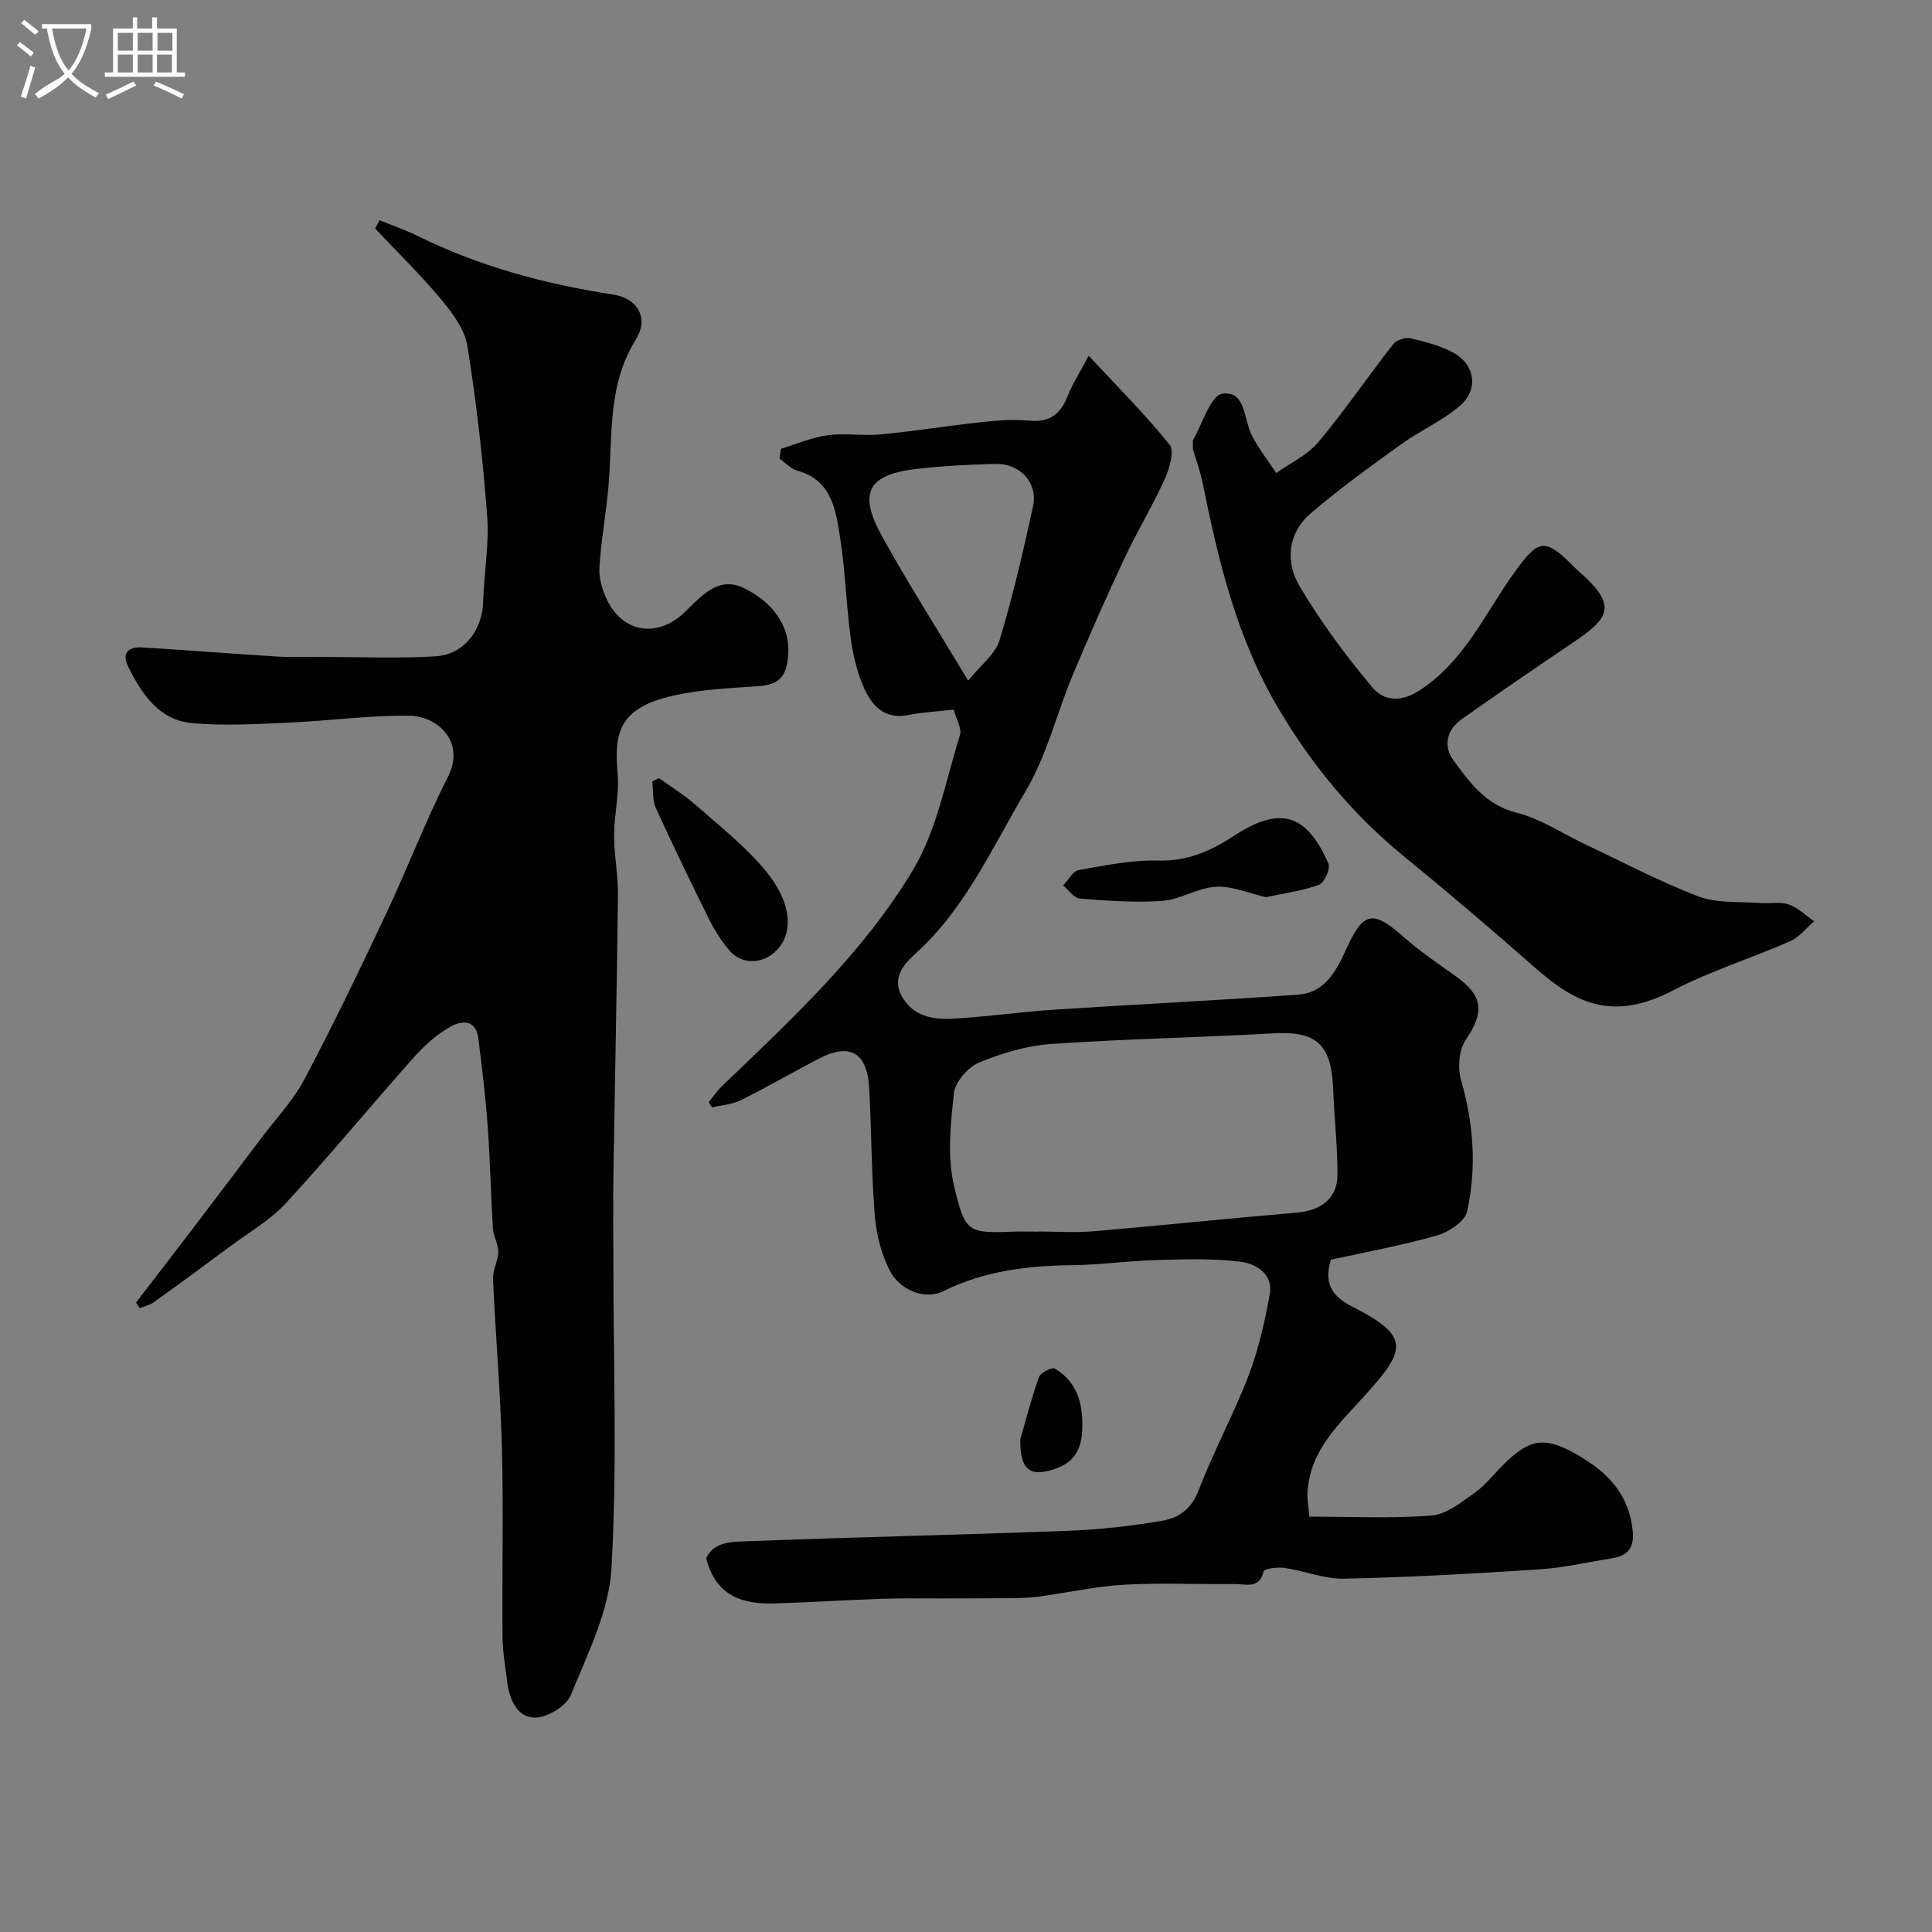 <svg enable-background="new 0 0 400 400" viewBox="0 0 400 400" xmlns="http://www.w3.org/2000/svg"><rect x="0" y="0" width="400" height="400" fill="#808080" stroke="none"/><path d="m6.4 11.7c-1-.8-1.9-1.6-2.9-2.3l.6-.7c.9.7 1.9 1.4 2.9 2.2zm-2.1 8.3c.7-2.1 1.4-4.2 2-6.4.2.1.6.3 1 .4-.7 2.3-1.3 4.4-1.9 6.4zm3-12.8c-1.1-.9-2.1-1.7-2.9-2.4l.6-.7c1 .8 2 1.5 3 2.4zm1.4-1.3v-.9h10.2v.9c-.9 4.2-2.3 7.3-4.1 9.4 1.3 1.4 3.2 2.7 5.7 4-.2.2-.4.5-.7.9-2.5-1.4-4.4-2.7-5.7-4.2-1.4 1.5-3.5 3-6.1 4.4 0 0 0 0-.1-.1-.3-.4-.5-.7-.7-.8 2.7-2.3 4.7-2.8 6.2-4.2-1.8-2.2-3-5.3-3.7-9.4zm9.2 0h-7.1c.6 3.8 1.7 6.7 3.4 8.7 1.7-2 2.9-4.8 3.7-8.7z" fill="#fbfcfa"/><path d="m31.6 3.6h.9v2.3h4.1v9.1h1.7v.9h-16.6v-.9h1.7v-9.1h4.1v-2.3h.9v2.3h3.1v-2.3zm-4 13.3.6.8c-1.9.9-3.8 1.9-5.8 2.8-.2-.3-.3-.6-.5-.9 2-.9 3.9-1.8 5.7-2.7zm-3.2-10.1v3.7h3.1v-3.7zm0 4.5v3.7h3.1v-3.7zm4.1-4.5v3.7h3.1v-3.7zm0 4.5v3.7h3.1v-3.7zm9.1 9.1c-2.1-1.1-4.1-2-5.8-2.7l.5-.8c2.2.9 4.1 1.8 5.8 2.6zm-1.9-13.6h-3.1v3.7h3.1zm-3.2 4.5v3.7h3.1v-3.7z" fill="#fbfcfa"/><g fill="#010100"><path d="m275.55 260.81c-1.65 5.28.65 7.79 4.46 9.73 12.06 6.14 11.13 8.91 2.58 18.37-5.26 5.82-11.26 11.21-11.87 19.79-.12 1.66.2 3.34.34 5.3 8.68 0 17.03.42 25.3-.22 3.07-.24 6.13-2.7 8.85-4.63 2.28-1.61 4.06-3.93 6.07-5.93 5.56-5.55 8.72-5.84 15.51-1.89 6.22 3.61 10.64 8.28 11.26 15.88.28 3.35-1.13 4.9-4.21 5.39-5 .8-9.97 1.98-15 2.31-13.51.89-27.04 1.65-40.57 1.94-4.08.09-8.18-1.63-12.31-2.23-1.45-.21-4.21.15-4.34.72-.89 3.74-3.68 2.59-5.89 2.62-7.66.09-15.35-.3-22.99.14-6 .35-11.94 1.69-17.92 2.49-1.96.26-3.95.28-5.93.3-4.69.05-9.39.03-14.08.05-4.19.01-8.39-.07-12.57.08-7.27.25-14.53.73-21.8.95-6.57.2-12.19-1.38-14.23-9.33 1.54-3.57 5.56-3.43 8.89-3.55 22.02-.85 44.05-1.32 66.08-2.16 6.54-.25 13.11-.98 19.56-2.1 3.29-.57 5.96-2.42 7.42-6.26 3.06-8.06 7.26-15.7 10.34-23.76 2.07-5.42 3.37-11.2 4.4-16.93.73-4.11-2.9-6.25-5.97-6.64-5.77-.74-11.7-.52-17.55-.36-5.77.16-11.52.99-17.28 1.06-9.28.11-18.35 1.17-26.72 5.36-3.87 1.94-9.13-.18-11.2-4.3-1.7-3.39-2.74-7.35-3.05-11.15-.71-8.74-.7-17.53-1.15-26.29-.4-7.71-3.95-9.78-10.6-6.3-5.36 2.81-10.6 5.84-16.02 8.53-1.78.89-3.95 1.01-5.94 1.49-.23-.37-.46-.74-.69-1.1.95-1.14 1.79-2.38 2.85-3.4 14.42-13.86 29.25-27.56 39.53-44.82 4.92-8.27 6.71-18.43 9.65-27.81.41-1.3-.72-3.08-1.3-5.23-3.04.35-6.28.51-9.43 1.12-5.17 1.01-7.69-2.19-9.33-6.03-1.38-3.23-2.17-6.82-2.63-10.33-.9-6.83-1.08-13.76-2.16-20.55-.9-5.67-1.74-11.73-8.84-13.68-1.36-.37-2.47-1.66-3.69-2.53.1-.67.2-1.33.3-2 3.22-.97 6.39-2.36 9.69-2.81 3.6-.49 7.35.18 10.98-.17 6.98-.67 13.92-1.8 20.89-2.55 3.29-.35 6.66-.62 9.93-.3 4.21.41 6.43-1.4 7.88-5.1.93-2.36 2.33-4.53 4.35-8.34 6.15 6.63 11.81 12.24 16.76 18.43 1.04 1.31-.03 4.94-1.01 7.1-2.53 5.59-5.74 10.87-8.35 16.43-3.73 7.97-7.31 16.02-10.7 24.14-3.33 7.98-5.37 16.68-9.73 24.01-6.86 11.54-12.35 24.11-22.62 33.48-2.22 2.02-5.29 4.95-3.05 9 2.31 4.18 6.4 4.89 10.5 4.67 7.04-.38 14.05-1.41 21.09-1.87 16.79-1.1 33.61-1.91 50.4-3.1 5.98-.42 8.17-5.41 10.34-10.08 3.3-7.1 5.33-7.35 11.34-2.07 3.42 3.01 7.21 5.63 10.94 8.26 5.8 4.09 6.06 7.48 2.14 13.27-1.41 2.09-1.68 5.81-.95 8.34 2.62 9.04 3.24 18.14 1.24 27.19-.46 2.07-3.85 4.27-6.3 4.96-7.31 2.08-14.82 3.44-21.89 5zm-60.59-5.81c0-.01 0-.02 0-.03 3.83 0 7.68.28 11.48-.05 14.06-1.2 28.1-2.68 42.16-3.87 4.88-.42 8.29-2.98 8.31-7.75.02-5.95-.67-11.89-.89-17.84-.35-9.25-3.5-12.01-12.28-11.52-15.34.87-30.72 1.14-46.05 2.2-5.07.35-10.23 1.88-14.95 3.83-2.3.96-4.97 3.99-5.23 6.34-.72 6.39-1.43 13.2.04 19.32 2.23 9.34 2.74 9.75 11.91 9.38 1.83-.07 3.67-.01 5.5-.01zm-14.51-114.08c2.62-3.26 5.61-5.47 6.48-8.33 2.77-9.12 4.92-18.45 6.95-27.77 1.05-4.85-2.69-8.9-7.77-8.77-5.42.14-10.85.4-16.24 1.02-10.19 1.17-12.27 4.89-7.26 13.95 5.42 9.79 11.45 19.26 17.84 29.9z"/><path d="m78.58 45.59c2.62 1.08 5.32 2 7.86 3.25 12.84 6.34 26.47 10 40.55 12.15 4.78.73 7.53 4.67 4.65 9.3-6.01 9.67-4.75 20.25-5.68 30.63-.5 5.53-1.51 11.02-1.86 16.56-.13 2.16.56 4.56 1.5 6.56 3.29 7.03 10.56 8.14 16.22 2.65 3.44-3.33 6.95-7.54 12.27-4.9 5.29 2.63 9.61 7.24 9.09 14-.35 4.56-2.13 5.99-6.26 6.28-5.87.41-11.84.66-17.54 1.95-11.27 2.56-12.26 7.71-11.51 16.13.38 4.21-.72 8.52-.73 12.79 0 4.1.85 8.2.8 12.29-.22 19.43-.64 38.87-.94 58.3-.09 5.87-.01 11.74-.01 17.6 0 21.2.82 42.44-.39 63.57-.51 8.9-4.94 17.71-8.41 26.23-.93 2.29-4.86 4.68-7.41 4.68-3.78-.01-5.32-3.8-5.77-7.46-.39-3.08-.94-6.17-.97-9.26-.11-13 .21-26-.12-38.99-.3-11.71-1.32-23.4-1.85-35.11-.08-1.84 1.06-3.72 1.09-5.59.02-1.62-1.01-3.24-1.11-4.89-.44-7.09-.57-14.21-1.09-21.29-.44-6.03-1.17-12.05-1.93-18.06-.53-4.15-3.7-3.6-5.94-2.31-2.8 1.61-5.33 3.93-7.5 6.36-8.86 9.97-17.34 20.27-26.38 30.07-3.27 3.55-7.66 6.06-11.59 8.99-5.25 3.9-10.52 7.77-15.83 11.58-.81.58-1.89.8-2.85 1.19-.26-.39-.53-.78-.79-1.16 3.71-4.82 7.43-9.62 11.11-14.45 4.95-6.5 9.88-13.02 14.79-19.54 3.05-4.05 6.64-7.81 8.98-12.24 5.93-11.21 11.44-22.66 16.85-34.14 4.44-9.41 8.14-19.18 12.85-28.44 3.72-7.32-2.16-12.59-7.91-12.68-8.38-.13-16.77 1.07-25.16 1.43-6.63.29-13.33.7-19.91.09-6.86-.64-10.42-6.06-13.23-11.73-1.43-2.89.23-4.11 2.95-3.94 9.2.56 18.39 1.3 27.59 1.87 2.99.19 6 .09 9 .09 8.02.01 16.07.35 24.06-.11 5.92-.34 9.73-5.36 9.91-11.29.19-5.94 1.27-11.92.83-17.79-.88-11.76-2.22-23.5-4.08-35.14-.54-3.41-3.04-6.79-5.36-9.58-4.3-5.16-9.14-9.88-13.75-14.78.31-.58.61-1.15.91-1.72z"/><path d="m246.97 92.98c.05-1.08-.1-1.67.13-2.06 1.92-3.32 3.54-9.02 5.96-9.4 4.82-.74 4.42 5.22 6.08 8.54 1.39 2.78 3.38 5.27 5.1 7.88 2.95-2.11 6.48-3.73 8.73-6.42 5.45-6.51 10.24-13.56 15.47-20.26.67-.85 2.49-1.47 3.55-1.22 3.1.72 6.32 1.52 9.05 3.06 4.4 2.49 5.09 7.62 1.22 10.92-3.68 3.14-8.29 5.16-12.24 8.01-6.35 4.58-12.73 9.17-18.67 14.27-4.73 4.06-5.27 10-2.33 14.98 4.37 7.41 9.56 14.42 15.1 21.02 2.23 2.65 5.63 3.35 9.83.61 9.54-6.24 13.7-16.38 19.99-24.95 4.56-6.2 5.93-6.57 11.49-1.05.35.35.69.73 1.07 1.05 8.93 7.73 6.65 10.06-1.7 15.67-7.43 5-14.81 10.08-22.13 15.24-3.2 2.26-3.93 5.6-1.68 8.65 3.36 4.55 6.6 9.1 12.92 10.71 5.11 1.3 9.74 4.44 14.6 6.73 7.7 3.63 15.25 7.65 23.18 10.65 3.85 1.46 8.44 1.01 12.7 1.35 1.99.16 4.14-.32 5.94.3 1.93.66 3.53 2.28 5.27 3.48-1.65 1.41-3.09 3.31-4.99 4.14-8.02 3.52-16.47 6.14-24.21 10.17-12.46 6.48-20.15 2.74-28.56-4.67-8.87-7.82-17.88-15.5-27.05-22.98-10.57-8.62-19.01-18.76-26.02-30.57-8.69-14.64-12.5-30.6-15.79-46.9-.53-2.52-1.44-4.98-2.01-6.95z"/><path d="m262.09 185.75c-3.53-.81-6.99-2.34-10.36-2.16-3.72.2-7.3 2.64-11.03 2.92-5.68.42-11.44-.02-17.14-.47-1.21-.09-2.3-1.77-3.45-2.72 1.07-1.1 2-2.96 3.23-3.18 5.45-.97 10.99-2.12 16.47-1.97 5.97.16 10.8-1.93 15.49-5.01 9.63-6.32 15.14-4.86 19.74 5.65.46 1.04-.86 3.97-1.95 4.37-3.44 1.27-7.18 1.75-11 2.57z"/><path d="m136.44 161.09c2.6 1.89 5.36 3.59 7.76 5.71 4.84 4.26 9.98 8.33 14.1 13.22 5.73 6.8 6.05 13.19 2.41 16.82-2.81 2.79-7.16 2.98-9.74-.11-1.55-1.86-2.93-3.95-4.01-6.12-3.84-7.72-7.6-15.47-11.17-23.31-.73-1.61-.52-3.65-.75-5.49.47-.24.93-.48 1.4-.72z"/><path d="m211.23 298.05c1.25-4.34 2.36-8.73 3.89-12.97.33-.91 2.71-2.08 3.29-1.72 4.56 2.74 5.79 7.09 5.67 12.26-.09 4.07-1.39 6.92-5.28 8.36-5.24 1.92-7.63.74-7.57-5.93z"/></g></svg>